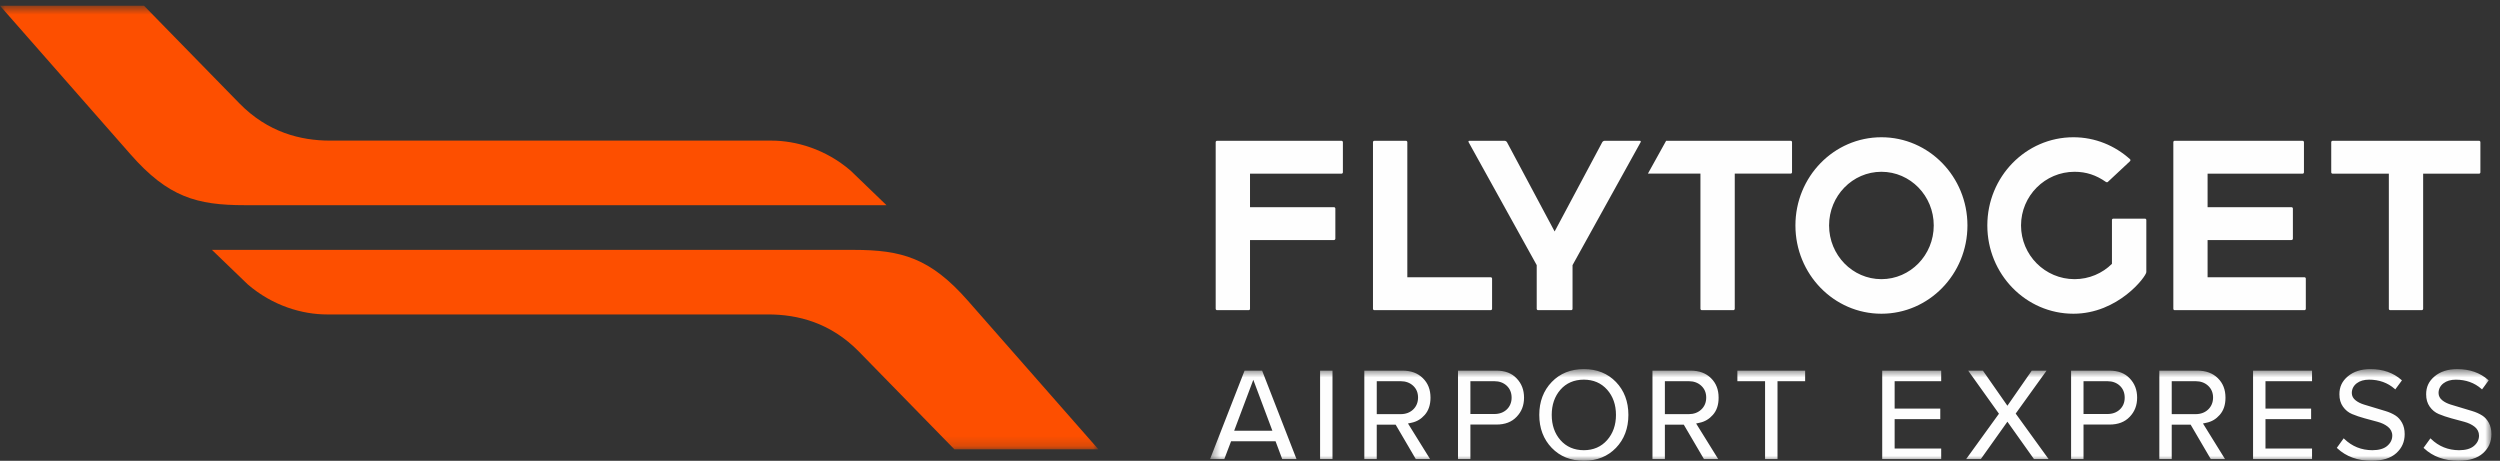 <?xml version="1.0" encoding="UTF-8"?>
<svg width="255px" height="47px" viewBox="0 0 255 47" version="1.1" xmlns="http://www.w3.org/2000/svg" xmlns:xlink="http://www.w3.org/1999/xlink">
    <rect x="0" y="0" width="255" height="47" fill="#333333" stroke="none"/>
    <!-- Generator: Sketch 48.2 (47327) - http://www.bohemiancoding.com/sketch -->
    <title>Page 1 Copy 3</title>
    <desc>Created with Sketch.</desc>
    <defs>
        <polygon id="path-1" points="0.425 0.648 131.126 0.648 131.126 10 0.425 10"></polygon>
        <polygon id="path-3" points="0 0.585 112.037 0.585 112.037 45.831 0 45.831"></polygon>
    </defs>
    <g id="Desktop-uten-rutetider-v2" stroke="none" stroke-width="1" fill="none" fill-rule="evenodd" transform="translate(-593, -48)">
        <g id="Page-1-Copy-3" transform="translate(593, 48)">
            <g id="Group-3" transform="translate(123, 37)">
                <mask id="mask-2" fill="white">
                    <use xlink:href="#path-1"></use>
                </mask>
                <g id="Clip-2"></g>
                <path d="M2.886,6.933 L6.782,6.933 L4.837,1.741 L2.886,6.933 Z M7.787,9.827 L7.107,8.01 L2.57,8.01 L1.879,9.827 L0.425,9.827 L3.946,0.805 L5.735,0.805 L9.245,9.827 L7.787,9.827 Z M11.649,9.827 L12.914,9.827 L12.914,0.805 L11.649,0.805 L11.649,9.827 Z M17.429,5.242 L19.867,5.242 C20.376,5.242 20.805,5.086 21.135,4.776 C21.468,4.467 21.641,4.041 21.641,3.549 C21.641,3.057 21.474,2.651 21.135,2.341 C20.802,2.035 20.374,1.882 19.867,1.882 L17.429,1.882 L17.429,5.242 Z M21.412,9.827 L19.359,6.319 L17.428,6.319 L17.428,9.827 L16.161,9.827 L16.161,0.805 L20.046,0.805 C20.924,0.805 21.606,1.055 22.128,1.57 C22.655,2.085 22.911,2.737 22.911,3.562 C22.911,4.29 22.71,4.885 22.321,5.325 C21.949,5.744 21.518,6.001 21.004,6.112 L20.615,6.195 L22.87,9.827 L21.412,9.827 Z M26.981,5.229 L29.423,5.229 C29.934,5.229 30.358,5.075 30.684,4.771 C31.01,4.464 31.185,4.046 31.185,3.562 C31.185,3.062 31.015,2.653 30.684,2.342 C30.354,2.037 29.93,1.882 29.423,1.882 L26.981,1.882 L26.981,5.229 Z M25.716,9.827 L25.716,0.805 L29.622,0.805 C30.514,0.805 31.193,1.062 31.696,1.595 C32.205,2.127 32.452,2.771 32.452,3.562 C32.452,4.346 32.205,4.987 31.695,5.515 C31.191,6.047 30.514,6.305 29.627,6.305 L26.981,6.305 L26.981,9.827 L25.716,9.827 Z M38.551,1.725 C37.563,1.725 36.762,2.07 36.163,2.751 C35.574,3.426 35.276,4.291 35.276,5.321 C35.276,6.356 35.574,7.222 36.167,7.894 C36.769,8.576 37.571,8.92 38.551,8.92 C39.524,8.92 40.327,8.573 40.929,7.888 C41.526,7.21 41.829,6.347 41.829,5.321 C41.829,4.29 41.526,3.423 40.929,2.749 C40.327,2.07 39.524,1.725 38.551,1.725 Z M38.554,9.998 C37.218,9.998 36.117,9.556 35.278,8.684 C34.435,7.808 34.006,6.678 34.006,5.321 C34.006,3.968 34.435,2.837 35.278,1.962 C36.117,1.09 37.218,0.648 38.554,0.648 C39.885,0.648 40.988,1.09 41.828,1.962 C42.67,2.835 43.096,3.967 43.096,5.321 C43.096,6.679 42.67,7.811 41.828,8.684 C40.988,9.556 39.885,9.998 38.554,9.998 Z M46.818,5.242 L49.257,5.242 C49.763,5.242 50.192,5.086 50.523,4.776 C50.86,4.464 51.033,4.051 51.033,3.549 C51.033,3.055 50.86,2.649 50.523,2.342 C50.192,2.037 49.766,1.882 49.257,1.882 L46.818,1.882 L46.818,5.242 Z M50.804,9.827 L48.748,6.319 L46.818,6.319 L46.818,9.827 L45.552,9.827 L45.552,0.805 L49.437,0.805 C50.312,0.805 50.996,1.055 51.52,1.57 C52.045,2.085 52.298,2.737 52.298,3.562 C52.298,4.301 52.107,4.878 51.708,5.325 C51.345,5.736 50.904,6.001 50.394,6.112 L50.005,6.197 L52.259,9.827 L50.804,9.827 Z M57.037,9.827 L57.037,1.882 L54.213,1.882 L54.213,0.805 L61.124,0.805 L61.124,1.882 L58.306,1.882 L58.306,9.827 L57.037,9.827 Z M68.986,9.827 L68.986,0.805 L75.002,0.805 L75.002,1.882 L70.253,1.882 L70.253,4.676 L74.908,4.676 L74.908,5.754 L70.253,5.754 L70.253,8.75 L75.002,8.75 L75.002,9.827 L68.986,9.827 Z M84.466,9.827 L81.755,6.013 L79.043,9.827 L77.547,9.827 L80.893,5.199 L77.754,0.805 L79.256,0.805 L81.755,4.385 L84.24,0.805 L85.75,0.805 L82.6,5.185 L85.959,9.827 L84.466,9.827 Z M89.519,5.229 L91.958,5.229 C92.467,5.229 92.892,5.075 93.218,4.771 C93.549,4.463 93.719,4.056 93.719,3.562 C93.719,3.058 93.549,2.647 93.218,2.34 C92.889,2.037 92.463,1.882 91.958,1.882 L89.519,1.882 L89.519,5.229 Z M88.251,9.827 L88.251,0.805 L92.159,0.805 C93.049,0.805 93.727,1.062 94.233,1.595 C94.741,2.126 94.987,2.77 94.987,3.562 C94.987,4.344 94.741,4.984 94.231,5.516 C93.725,6.047 93.049,6.305 92.164,6.305 L89.519,6.305 L89.519,9.827 L88.251,9.827 Z M98.516,5.242 L100.956,5.242 C101.465,5.242 101.892,5.086 102.224,4.776 C102.555,4.467 102.733,4.042 102.733,3.549 C102.733,3.057 102.559,2.649 102.222,2.34 C101.891,2.037 101.464,1.882 100.956,1.882 L98.516,1.882 L98.516,5.242 Z M102.5,9.827 L100.448,6.319 L98.516,6.319 L98.516,9.827 L97.252,9.827 L97.252,0.805 L101.136,0.805 C102.001,0.805 102.699,1.062 103.217,1.57 C103.742,2.085 103.999,2.737 103.999,3.562 C103.999,4.301 103.805,4.878 103.407,5.325 C103.037,5.744 102.607,6.001 102.091,6.112 L101.703,6.195 L103.954,9.827 L102.5,9.827 Z M106.812,9.827 L106.812,0.805 L112.828,0.805 L112.828,1.882 L108.079,1.882 L108.079,4.676 L112.734,4.676 L112.734,5.754 L108.079,5.754 L108.079,8.75 L112.828,8.75 L112.828,9.827 L106.812,9.827 Z M118.887,9.998 C117.473,9.994 116.3,9.566 115.403,8.726 L115.354,8.681 L116.056,7.708 L116.122,7.771 C116.906,8.531 117.866,8.916 118.974,8.92 C119.638,8.92 120.145,8.777 120.484,8.494 C120.834,8.202 121.012,7.843 121.012,7.425 C121.012,7.07 120.853,6.756 120.557,6.524 C120.285,6.306 119.934,6.138 119.511,6.024 L118.202,5.67 C117.738,5.544 117.303,5.398 116.91,5.233 C116.534,5.075 116.231,4.828 115.983,4.479 C115.737,4.132 115.619,3.72 115.619,3.218 C115.619,2.463 115.89,1.882 116.479,1.387 C117.059,0.897 117.837,0.648 118.792,0.648 C120.057,0.648 121.118,1.02 121.944,1.75 L121.997,1.798 L121.318,2.721 L121.257,2.664 C120.546,2.04 119.667,1.725 118.644,1.725 C118.13,1.725 117.708,1.849 117.389,2.092 C117.059,2.345 116.884,2.687 116.884,3.089 C116.884,3.382 117.02,3.643 117.28,3.842 C117.506,4.021 117.795,4.163 118.132,4.266 L120.339,4.933 C120.716,5.049 121.044,5.195 121.338,5.382 C121.609,5.554 121.838,5.808 122.013,6.131 C122.189,6.453 122.277,6.838 122.277,7.277 C122.277,8.061 122,8.695 121.427,9.216 C120.86,9.735 120.006,9.998 118.888,9.998 L118.887,9.998 Z M127.735,10 C126.321,9.995 125.149,9.567 124.251,8.727 L124.201,8.682 L124.904,7.709 L124.971,7.772 C125.754,8.532 126.715,8.918 127.823,8.921 C128.487,8.921 128.993,8.779 129.333,8.495 C129.683,8.203 129.86,7.845 129.86,7.427 C129.86,7.071 129.702,6.758 129.406,6.525 C129.133,6.308 128.782,6.14 128.359,6.025 L127.051,5.672 C126.587,5.545 126.151,5.399 125.758,5.234 C125.383,5.076 125.08,4.829 124.832,4.48 C124.585,4.133 124.467,3.722 124.467,3.219 C124.467,2.464 124.738,1.883 125.328,1.389 C125.907,0.898 126.686,0.65 127.641,0.65 C128.906,0.65 129.967,1.021 130.793,1.752 L130.846,1.799 L130.166,2.722 L130.106,2.666 C129.395,2.041 128.515,1.727 127.493,1.727 C126.979,1.727 126.557,1.85 126.238,2.094 C125.907,2.346 125.733,2.688 125.733,3.09 C125.733,3.383 125.869,3.644 126.129,3.844 C126.354,4.023 126.644,4.164 126.98,4.268 L129.188,4.934 C129.565,5.05 129.893,5.197 130.187,5.383 C130.458,5.555 130.687,5.808 130.862,6.132 C131.037,6.454 131.126,6.84 131.126,7.279 C131.126,8.062 130.849,8.697 130.276,9.218 C129.709,9.736 128.855,10 127.737,10 L127.735,10 Z" id="Fill-1" fill="#FEFEFE" mask="url(#mask-2)"></path>
            </g>
            <path d="M136.975,14.502 L136.975,17.574 C136.975,17.654 136.909,17.716 136.834,17.716 L127.501,17.716 L127.501,21.132 L136.07,21.132 C136.14,21.132 136.206,21.198 136.206,21.271 L136.206,24.342 C136.206,24.416 136.14,24.484 136.07,24.484 L127.501,24.484 L127.501,31.494 C127.501,31.575 127.448,31.636 127.368,31.636 L124.141,31.636 C124.066,31.636 124,31.575 124,31.494 L124,14.502 C124,14.426 124.066,14.36 124.141,14.36 L136.834,14.36 C136.909,14.36 136.975,14.426 136.975,14.502 Z M152.051,28.279 L143.547,28.279 L143.547,14.502 C143.547,14.426 143.48,14.36 143.408,14.36 L140.185,14.36 C140.104,14.36 140.044,14.426 140.044,14.502 L140.044,31.494 C140.044,31.575 140.104,31.636 140.185,31.636 L152.051,31.636 C152.132,31.636 152.192,31.575 152.192,31.494 L152.192,28.42 C152.192,28.34 152.132,28.279 152.051,28.279 Z M160.26,31.636 C160.341,31.636 160.399,31.575 160.399,31.494 L160.399,27.043 L167.344,14.505 C167.388,14.425 167.351,14.36 167.26,14.36 L163.672,14.36 C163.582,14.36 163.473,14.426 163.429,14.507 L158.572,23.61 L153.714,14.507 C153.671,14.426 153.562,14.36 153.472,14.36 L149.883,14.36 C149.792,14.36 149.756,14.425 149.8,14.505 L156.745,27.043 L156.745,31.494 C156.745,31.575 156.803,31.636 156.884,31.636 L160.26,31.636 Z M182.648,14.36 L169.945,14.36 L168.087,17.71 L173.445,17.71 L173.445,31.493 C173.445,31.568 173.505,31.636 173.584,31.636 L176.806,31.636 C176.884,31.636 176.945,31.568 176.945,31.493 L176.945,17.71 L182.648,17.71 C182.727,17.71 182.787,17.646 182.787,17.57 L182.787,14.498 C182.787,14.419 182.727,14.36 182.648,14.36 Z M197.242,22.995 C197.242,19.975 194.854,17.522 191.904,17.522 C188.955,17.522 186.566,19.975 186.566,22.995 C186.566,26.018 188.955,28.474 191.904,28.474 C194.854,28.474 197.242,26.018 197.242,22.995 Z M200.679,22.995 C200.679,27.968 196.752,32 191.904,32 C187.057,32 183.133,27.968 183.133,22.995 C183.133,18.024 187.057,14 191.904,14 C196.752,14 200.679,18.024 200.679,22.995 Z M218.787,22.301 L215.563,22.301 C215.479,22.301 215.419,22.361 215.419,22.436 L215.419,26.912 C214.44,27.878 213.091,28.474 211.607,28.474 C208.593,28.474 206.145,26.018 206.145,22.995 C206.145,19.975 208.593,17.522 211.607,17.522 C212.796,17.522 213.807,17.861 214.795,18.553 C214.83,18.581 214.938,18.617 214.993,18.562 L217.262,16.441 C217.315,16.391 217.32,16.302 217.27,16.245 C215.72,14.851 213.709,14 211.489,14 C206.638,14 202.707,18.024 202.707,22.995 C202.707,27.968 206.638,32 211.489,32 C216.045,32 218.905,28.211 218.925,27.759 L218.925,22.436 C218.925,22.361 218.856,22.301 218.787,22.301 Z M235.059,28.279 L225.174,28.279 L225.174,24.484 L233.73,24.484 C233.811,24.484 233.875,24.416 233.875,24.342 L233.875,21.271 C233.875,21.198 233.811,21.132 233.73,21.132 L225.174,21.132 L225.174,17.716 L234.867,17.716 C234.939,17.716 235.003,17.654 235.003,17.574 L235.003,14.502 C235.003,14.426 234.939,14.36 234.867,14.36 L221.81,14.36 C221.741,14.36 221.68,14.426 221.68,14.502 L221.68,31.494 C221.68,31.575 221.741,31.636 221.81,31.636 L235.059,31.636 C235.131,31.636 235.193,31.575 235.193,31.494 L235.193,28.42 C235.193,28.34 235.131,28.279 235.059,28.279 Z M252.863,14.36 L237.926,14.36 C237.849,14.36 237.786,14.426 237.786,14.502 L237.786,17.574 C237.786,17.654 237.849,17.716 237.926,17.716 L243.662,17.716 L243.662,31.494 C243.662,31.575 243.721,31.636 243.798,31.636 L247.021,31.636 C247.093,31.636 247.161,31.575 247.161,31.494 L247.161,17.716 L252.863,17.716 C252.94,17.716 253,17.654 253,17.574 L253,14.502 C253,14.426 252.94,14.36 252.863,14.36 Z" id="Fill-4" fill="#FEFEFE"></path>
            <g id="Group-8">
                <mask id="mask-4" fill="white">
                    <use xlink:href="#path-3"></use>
                </mask>
                <g id="Clip-7"></g>
                <path d="M13.314,15.744 C17.148,20.112 20.09,20.928 24.956,20.928 L90.419,20.928 L86.765,17.406 C84.207,15.202 81.174,14.343 78.685,14.343 L33.677,14.343 C30.673,14.343 27.317,13.509 24.413,10.537 L14.69,0.585 L-0,0.585 L13.314,15.744 Z M112.037,45.831 L97.347,45.831 L87.624,35.879 C84.72,32.907 81.364,32.073 78.36,32.073 L33.352,32.073 C30.863,32.073 27.832,31.214 25.272,29.009 L21.618,25.488 L87.081,25.488 C91.947,25.488 94.889,26.304 98.723,30.671 L112.037,45.831 Z" id="Fill-6" fill="#fd4f00" mask="url(#mask-4)"></path>
            </g>
        </g>
    </g>
</svg>